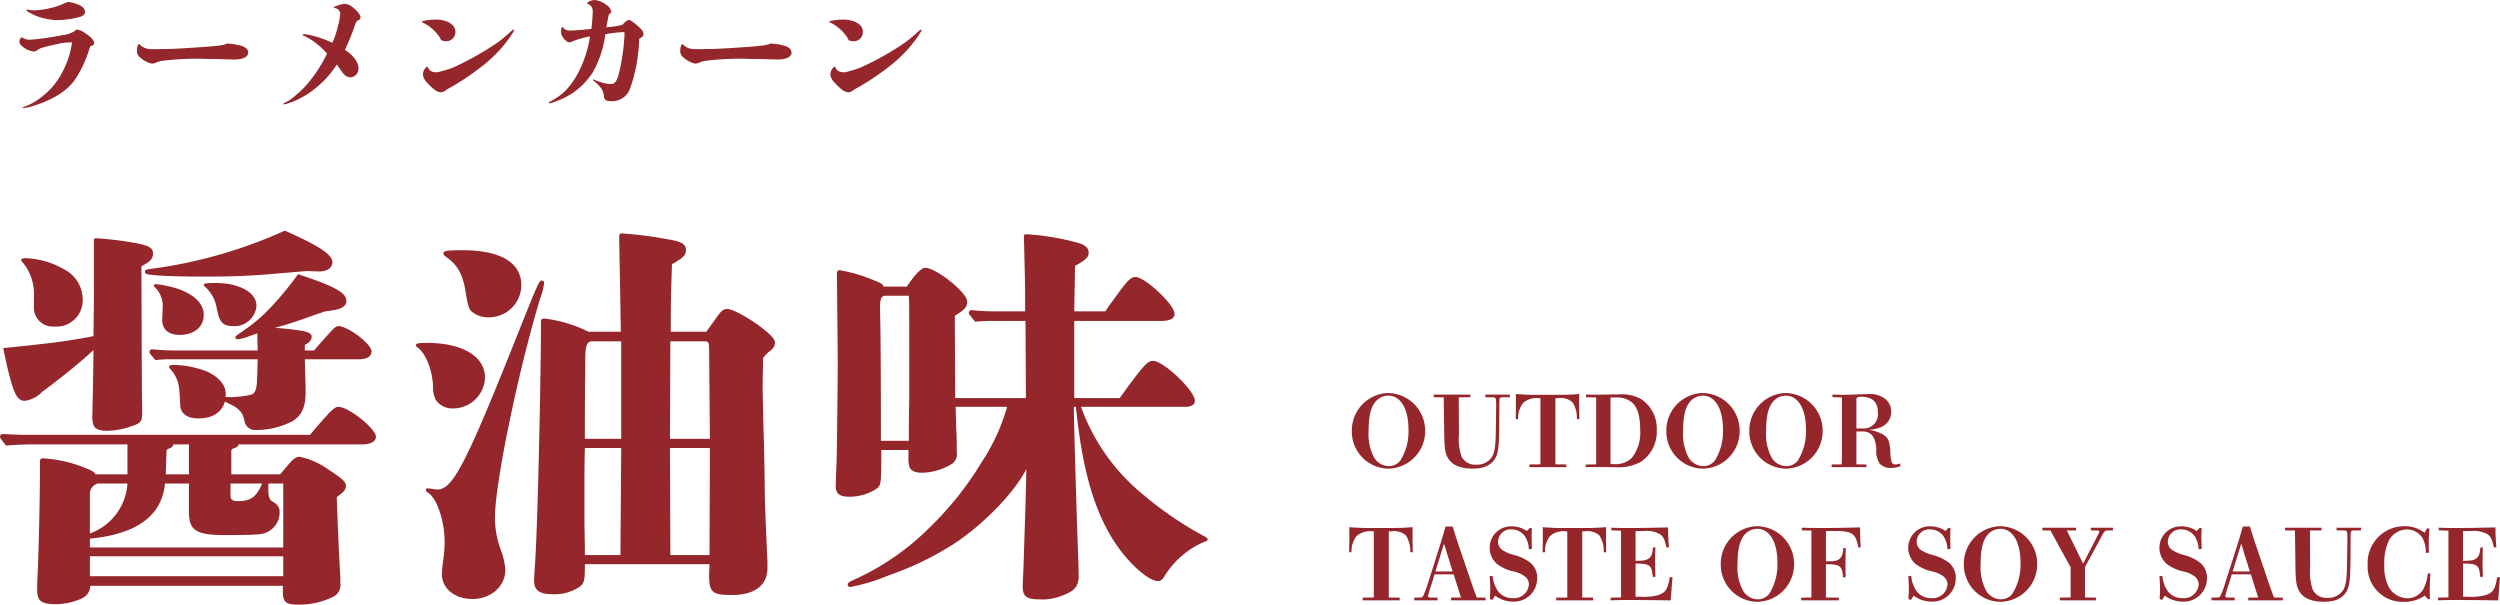 <svg xmlns="http://www.w3.org/2000/svg" width="375.469" height="90.8" viewBox="0 0 375.469 90.8">
  <g id="组_1810" data-name="组 1810" transform="translate(-461.541 -1737.921)">
    <path id="路径_1757" data-name="路径 1757" d="M16.08-40.44l-.06,5.52c-4.74.96-9.54,1.38-13.56,1.8.54,2.52.66,3.18,1.2,5.1.6,2.04,1.08,2.82,2.04,2.82a4.4,4.4,0,0,0,2.64-1.38c1.86-1.32,5.46-4.2,7.08-5.7a6.688,6.688,0,0,1,.6-.54c-.06,5.28-.12,7.74-.18,10.02,0,1.74.6,2.1,2.4,2.1a12.17,12.17,0,0,0,4.08-.9c.96-.36,1.02-.84,1.02-2.1-.06-3.24-.06-4.2-.12-21.72,1.32-.66,1.74-1.14,1.74-1.92s-.54-1.14-2.34-1.5a48.759,48.759,0,0,0-6.3-.78c-.18,0-.24.18-.24.48Zm31.68,7.68v-.84c.84-.42,1.02-.84,1.02-1.26,0-.72-1.26-.9-4.2-1.2-.72-.06-.72-.06-1.32-.12.3-.06.3-.06,1.56-.42,1.86-.6,1.86-.6,3.06-1.02,2.22-.78,2.22-.78,2.94-1.02C53.16-38.88,54-39.3,54-40.2c0-1.26-1.8-2.22-7.26-4.02a45.542,45.542,0,0,1-5.1,6,25.782,25.782,0,0,1-3.42,2.7c-.78.54-.9.66-.9.84,0,.12.18.24.36.24a6.26,6.26,0,0,0,1.26-.3c1.02-.36,1.2-.42,1.68-.6l.06,2.58H28.26c-.72,0-2.22-.06-3.36-.18a.428.428,0,0,0-.48.42c0,.12.06.24.9,1.2a21.243,21.243,0,0,1,2.76-.12h12.6l-.06,2.16c-.06,1.8-.06,2.94-1.02,3.18a15.062,15.062,0,0,1-2.16.3,6.754,6.754,0,0,1-1.62,0,1.351,1.351,0,0,0,.06-.42c0-1.38-1.02-2.52-2.76-3.36a14.767,14.767,0,0,0-5.04-1.02c-.42,0-.72.12-.72.24a.607.607,0,0,0,.24.42,5.2,5.2,0,0,1,1.32,3.3c.06.42.06.78.12,2.04.06,1.32,1.02,2.04,2.76,2.04,2.28,0,3.54-1.08,3.96-2.52,1.8.84,2.58,1.26,2.94,2.88a1.606,1.606,0,0,0,1.74,1.38,11.834,11.834,0,0,0,5.46-1.32c1.38-.84,1.98-2.1,1.98-4.38,0-1.08-.06-2.7-.12-4.92h8.1c1.32,0,1.92-.48,1.92-1.2,0-1.08-3.54-3.78-4.98-3.78-.42,0-.9.54-1.44,1.14-1.38,1.56-1.56,1.74-2.22,2.52ZM32.58-38.1c0-1.56-1.2-2.88-3.48-3.78a15.427,15.427,0,0,0-3.66-.84q-.36,0-.36.18c0,.12,0,.12.18.3a3.994,3.994,0,0,1,1.14,3.3c0,.54-.06,1.08-.06,1.62,0,1.38.96,2.22,2.58,2.22C31.14-35.1,32.58-36.3,32.58-38.1ZM7.08-39.48a2.838,2.838,0,0,0,3,3.12A3.956,3.956,0,0,0,14.4-40.5,5.106,5.106,0,0,0,11.52-45a12.365,12.365,0,0,0-5.58-1.62c-.54,0-.78.06-.78.3,0,.12.06.18.36.48A7.6,7.6,0,0,1,7.08-40.8ZM51.9-46.02c0-1.14-1.98-2.46-7.14-4.74A71.03,71.03,0,0,1,24.48-45c-.66.12-.72.12-.72.42s.12.36,1.14.48c1.56.18,4.86.24,7.98.24a108.966,108.966,0,0,0,10.98-.48c2.82-.24,2.88-.24,4.26-.36,1.2.06,1.26.06,1.86.06C51.12-44.64,51.9-45.18,51.9-46.02ZM40.5-39.48c0-1.98-2.58-3.42-6.12-3.42-1.32,0-1.8.06-1.8.3,0,.12.06.18.24.3a5.719,5.719,0,0,1,1.74,3.36c.36,1.62.66,2.52,2.4,2.52A3.317,3.317,0,0,0,40.5-39.48ZM5.34-20.1c-.6,0-1.92-.06-2.88-.12a.428.428,0,0,0-.48.42c0,.12.06.24.9,1.32q2.16-.18,4.32-.18H21.12v4.5h-4.8c-.18-.36-.6-.6-1.38-.9a20.3,20.3,0,0,0-6.36-1.5c-.54,0-.6.06-.6.72v1.5c0,1.62-.06,5.7-.18,10.32C7.74-2.28,7.74-2.16,7.68-.3c-.12,2.76-.12,2.94-.12,3.48,0,1.56.48,2.16,2.76,2.16a9.586,9.586,0,0,0,3.9-.84,2.117,2.117,0,0,0,1.32-1.92H44.46v.84c0,1.5.36,1.98,2.1,1.98a11.461,11.461,0,0,0,5.4-1.14A1.931,1.931,0,0,0,53.1,2.28c0-.78,0-.9-.06-2.04-.18-3.12-.3-5.88-.48-10.98,1.08-.78,1.38-1.14,1.38-1.74,0-.66-1.14-1.44-2.82-2.52a11.159,11.159,0,0,0-4.14-1.8c-.54,0-1.02.36-1.86,1.38-.36.42-.6.72-1.08,1.26H36.72v-3.6a.584.584,0,0,1,.36-.3c.6-.24.66-.24.72-.6H56.4c1.2,0,2.04-.42,2.04-1.14,0-1.2-4.08-4.5-5.64-4.5-.6,0-1.2.6-4.26,4.2Zm36,7.32c-.78,1.98-1.74,2.64-3.48,2.64-1.08,0-1.26-.24-1.26-.9v-1.74ZM30.36-18.66v4.5H26.88c.06-1.8.06-2.22.12-3.6.12-.18.12-.18.42-.3a.767.767,0,0,0,.6-.6Zm14.16,5.88v9.6H15.48V-4.5c7.5-.72,10.86-3.78,11.28-8.28h3.6v4.26c0,2.64.9,3.48,5.22,3.48,2.04,0,4.08,0,5.22-.12a3.294,3.294,0,0,0,3.18-3.36c0-.48-.12-1.02-1.08-1.56-.6-.36-.66-1.02-.6-2.7Zm0,10.92v3H15.48v-3ZM21.12-12.78a8.536,8.536,0,0,1-5.64,7.5V-11.1a1.611,1.611,0,0,1,1.2-1.68Zm81.6-22.8c0-4.74.06-6.24.18-10.14,1.8-1.02,2.1-1.38,2.1-2.16,0-.84-.66-1.26-2.64-1.56a56.993,56.993,0,0,0-6.96-.9c-.36,0-.42.06-.42.72v.36c.12,6.36.12,6.36.24,13.68H90.36a20.543,20.543,0,0,0-6.6-1.98c-.42,0-.54.12-.54.6v2.16c-.12,12.84-.6,30.6-.9,34.26-.12,1.86-.12,2.04-.12,2.4,0,1.38.84,1.98,2.64,1.98a6.75,6.75,0,0,0,4.32-1.2c.6-.6.66-.9.66-3.3h18.72l-.06,1.5c0,2.76.42,3.12,3.48,3.12,3.48,0,5.28-1.56,5.28-4.02v-.96c-.36-8.16-.36-8.16-.42-12.24-.06-3.96-.12-6.42-.18-7.92-.06-3.06-.12-5.4-.12-6.36,0-1.08.06-2.28.06-4.08a4.753,4.753,0,0,1,1.14-1.14,1.533,1.533,0,0,0,.66-1.14c0-.6-.72-1.32-2.46-2.64-1.86-1.32-3.96-2.46-4.74-2.46-.66,0-1.02.48-1.74,1.5-.48.66-.78,1.08-1.38,1.92ZM108.6-19.5h-6l.06-14.64h5.16c.54,0,.66.18.66,1.08ZM95.28-34.14V-19.5H89.82c0-4.56,0-6.78.06-9.96v-1.98c0-2.04.24-2.7,1.08-2.7ZM108.6-18.12l-.06,16.08h-5.88l-.06-16.08Zm-13.32,0L95.16-2.04H89.82c0-1.32,0-1.32-.06-4.44v-6.6c0-1.08,0-2.82.06-5.04Zm-15-24.42c0-3.42-3.12-5.28-8.82-5.28-2.04,0-2.88.06-2.88.42,0,.18.06.36.42.6,1.5,1.02,2.46,2.4,2.88,5.1.36,2.1.48,2.58.84,3a3.736,3.736,0,0,0,2.64.96A4.879,4.879,0,0,0,80.28-42.54ZM74.82-28.68c0-3.18-3.36-5.22-8.7-5.22-1.14,0-1.68.06-1.68.3a.434.434,0,0,0,.24.36c1.2.9,2.22,3.24,2.34,5.88a4.109,4.109,0,0,0,.42,2.04,2.99,2.99,0,0,0,2.52,1.26A4.794,4.794,0,0,0,74.82-28.68ZM83.7-42.9a.318.318,0,0,0-.36-.36c-.36,0-.54.36-2.94,6.36-5.52,13.86-8.1,19.98-10.08,22.98-1.08,1.62-1.86,2.04-2.76,2.04-.24,0-1.14-.18-1.32-.18a.275.275,0,0,0-.3.24c0,.18.06.24.42.48,1.32.96,2.4,4.32,2.4,7.32a20.646,20.646,0,0,1-.18,2.52A22.8,22.8,0,0,0,68.34.78c0,2.22,1.92,3.78,4.62,3.78,2.76,0,4.92-1.92,4.92-4.38a10.994,10.994,0,0,0-.66-2.94,13.648,13.648,0,0,1-.9-4.98c0-5.04,3.48-21.9,6.78-32.82A9.852,9.852,0,0,0,83.7-42.9Zm96.36,18.6c.84,0,1.38-.36,1.38-.9,0-1.5-4.68-6-6.3-6-.72,0-1.2.48-3.24,3.18-.6.78-1.14,1.56-1.74,2.4h-6.84V-37.2h13.02c1.38,0,2.04-.36,2.04-1.08,0-1.38-4.44-5.52-5.88-5.52-.72,0-1.32.66-3.24,3.36-.84,1.14-.84,1.14-1.26,1.8h-4.68l.12-6.84c1.68-.9,2.04-1.32,2.04-1.98s-.48-1.14-1.5-1.44a37.822,37.822,0,0,0-7.8-1.32c-.36,0-.42.06-.42.48.06,2.4.18,6.78.18,8.4v2.7h-4.98c-.66,0-1.98-.06-3-.18a.428.428,0,0,0-.48.42c0,.12.06.24.96,1.32a26.092,26.092,0,0,1,3.06-.12H156l.06,11.58H145.44l-.06-12.36c1.74-1.02,1.86-1.5,1.86-2.16,0-1.32-4.68-5.04-6.3-5.04-.54,0-1.44.84-2.76,2.82H134.7c-.18-.36-.36-.54-1.08-.78a24.072,24.072,0,0,0-5.52-1.68c-.36,0-.42.18-.42.66l.12,13.08c0,3-.12,13.2-.18,15.24-.06,1.44-.12,3.06-.12,3.42,0,1.2.6,1.62,2.04,1.62a7.424,7.424,0,0,0,3.9-1.08c.9-.6.9-.6.9-5.94h4.08v.96a5.3,5.3,0,0,0,.12,1.5c.18.66.9.96,1.86.96a8.937,8.937,0,0,0,4.44-1.26,1.738,1.738,0,0,0,.84-1.8c0-.6,0-1.8-.06-3.18-.06-.78-.06-2.04-.12-3.66h7.74a30.262,30.262,0,0,1-3.84,8.34,48.711,48.711,0,0,1-7.86,9.84,38.064,38.064,0,0,1-11.46,7.86c-.6.24-.78.48-.78.66a.346.346,0,0,0,.36.36,28.042,28.042,0,0,0,5.76-1.74,45.656,45.656,0,0,0,9.06-4.26c4.56-2.76,9.72-7.92,11.64-11.7-.06,4.38-.36,12.36-.42,14.64-.12,2.64-.12,2.64-.12,3,0,1.5.6,1.92,2.58,1.92a7.625,7.625,0,0,0,2.94-.42c2.16-.72,2.88-1.44,2.88-3.06,0-1.14-.06-2.58-.12-4.2-.12-3.36-.6-18.9-.6-21.24h.3c.42,3.78.66,5.28.96,6.9,1.08,6,2.88,10.74,5.46,14.28,1.98,2.76,4.62,4.98,5.88,4.98.48,0,.72-.18,1.08-.84a13.084,13.084,0,0,1,5.76-4.98c.54-.18.66-.3.66-.42,0-.18-.24-.36-.84-.66a52.18,52.18,0,0,1-8.76-6,30.1,30.1,0,0,1-9.42-13.26Zm-41.52-1.38c-.06,3.24-.06,3.24-.06,6.48h-4.2c0-4.14,0-14.82-.12-19.2-.06-2.22.12-2.58.9-2.58h3.42c.06.9.06,2.34.06,8.88Z" transform="translate(459.561 1823.321)" fill="#95262c"/>
    <path id="路径_1760" data-name="路径 1760" d="M2.85-11.1c-.885,0-1.545-.045-2.67-.12.015.36.015.6.015.975C.2-9.24.18-8.175.165-7.455h.36A3.65,3.65,0,0,1,1.29-9.9a3.059,3.059,0,0,1,2.34-.7h.24V-.66L2.2-.645V-.24h5.55V-.645L6.12-.66v-9.945h.435a2.641,2.641,0,0,1,2.16.645,4.386,4.386,0,0,1,.63,2.505H9.72c-.015-.615-.03-1.875-.03-2.9,0-.36,0-.555.015-.87-1.05.075-1.8.12-2.76.12ZM9.945-.24h3.5V-.645L12.42-.66c-.285,0-.405-.06-.405-.21a12.4,12.4,0,0,1,.5-1.7l.48-1.575h2.865l1.1,3.48-1.485.015V-.24h5.19V-.645L19.335-.66C18.9-1.785,18.48-3.015,18.03-4.35L16.545-8.715c-.27-.8-.54-1.635-.825-2.61H14.64c-.3,1.11-.6,2.085-1.02,3.42L12.06-3a14.644,14.644,0,0,1-.795,2.13c-.09.15-.24.21-.495.21l-.825.015Zm3.18-4.335,1.29-4.17,1.29,4.17ZM21.66-.285l.42-.66a4.453,4.453,0,0,0,2.655.9,3.491,3.491,0,0,0,3.675-3.51,2.934,2.934,0,0,0-1.035-2.34A6.836,6.836,0,0,0,24.93-7.05a5.994,5.994,0,0,1-1.74-.735,1.539,1.539,0,0,1-.66-1.29,1.89,1.89,0,0,1,2.04-1.815,2.437,2.437,0,0,1,1.995,1.035,3.708,3.708,0,0,1,.585,1.95l.465-.075C27.6-8.625,27.57-9.165,27.57-9.7c0-.45.015-.855.045-1.35l-.3-.075-.45.48a4.037,4.037,0,0,0-2.28-.705A3.216,3.216,0,0,0,21.27-8.16a3.248,3.248,0,0,0,1.065,2.43A6.456,6.456,0,0,0,24.7-4.605a4.246,4.246,0,0,1,1.935.84,1.505,1.505,0,0,1,.525,1.17A2.218,2.218,0,0,1,24.735-.57a2.684,2.684,0,0,1-2.145-.96,4.476,4.476,0,0,1-.87-2.4l-.45.075c.06.75.09,1.44.09,1.95,0,.465-.03,1.005-.06,1.455ZM31.905-11.1c-.885,0-1.545-.045-2.67-.12.015.36.015.6.015.975,0,1.005-.015,2.07-.03,2.79h.36A3.65,3.65,0,0,1,30.345-9.9a3.059,3.059,0,0,1,2.34-.7h.24V-.66L31.26-.645V-.24h5.55V-.645L35.175-.66v-9.945h.435a2.641,2.641,0,0,1,2.16.645,4.386,4.386,0,0,1,.63,2.505h.375c-.015-.615-.03-1.875-.03-2.9,0-.36,0-.555.015-.87-1.05.075-1.8.12-2.76.12ZM39.435-.24c.63-.015,1.17-.045,2.415-.045,2.1,0,4.305.015,6.615.06.1-1.4.165-2.19.27-3.48h-.42C48-1.83,47.655-1.335,46.455-.99a8.581,8.581,0,0,1-2.58.21h-.69V-5.775c1.335.045,1.545.075,1.935.285s.555.645.645,1.725h.405c-.045-1.125-.045-1.68-.045-2.31,0-.735,0-1.215.045-2.1h-.39c-.015.9-.24,1.455-.705,1.71-.4.24-.645.27-1.89.3V-10.62c.84-.03,1.035-.03,1.35-.03a4.043,4.043,0,0,1,2.31.48c.51.345.735.8.975,1.995l.375-.03c-.075-.87-.135-1.89-.135-2.985-2.325.06-4.32.09-5.91.09-1.23,0-1.965-.015-2.61-.045v.4L41-10.695V-.675l-1.56.03Zm21.9-11.13A5.622,5.622,0,0,0,55.98-5.64,5.565,5.565,0,0,0,61.44-.015a5.625,5.625,0,0,0,5.55-5.64A5.644,5.644,0,0,0,61.335-11.37Zm.21,10.98a2.634,2.634,0,0,1-2.19-1.245,7.382,7.382,0,0,1-.855-4.02c0-2.085.27-3.345.885-4.215a2.532,2.532,0,0,1,2.07-1.11c1.845,0,3.03,1.965,3.03,5.07a8.208,8.208,0,0,1-1.23,4.695A2.188,2.188,0,0,1,61.545-.39Zm6.51.15H73.71V-.645L71.775-.66V-5.67c1.275.03,1.59.075,1.95.285.4.24.585.75.6,1.695h.4c0-.84-.015-1.515-.015-2.25,0-.525.015-1.08.045-2.145h-.375c-.03.885-.24,1.425-.7,1.71-.36.24-.75.285-1.905.285v-4.545c.375,0,.75-.015,1.32-.015,2.64,0,3.165.375,3.555,2.49l.345-.045c-.075-1.395-.09-1.86-.1-2.985-1.845.045-3.9.09-5.7.09-1.1,0-2.01-.015-3.045-.045v.4l1.44.03V-.66l-1.53.015Zm16.47-.045.42-.66a4.453,4.453,0,0,0,2.655.9,3.491,3.491,0,0,0,3.675-3.51,2.934,2.934,0,0,0-1.035-2.34A6.836,6.836,0,0,0,87.795-7.05a5.994,5.994,0,0,1-1.74-.735,1.539,1.539,0,0,1-.66-1.29,1.89,1.89,0,0,1,2.04-1.815,2.437,2.437,0,0,1,2,1.035,3.708,3.708,0,0,1,.585,1.95l.465-.075c-.015-.645-.045-1.185-.045-1.725,0-.45.015-.855.045-1.35l-.3-.075-.45.48a4.037,4.037,0,0,0-2.28-.705A3.216,3.216,0,0,0,84.135-8.16,3.248,3.248,0,0,0,85.2-5.73a6.456,6.456,0,0,0,2.37,1.125,4.246,4.246,0,0,1,1.935.84,1.505,1.505,0,0,1,.525,1.17A2.218,2.218,0,0,1,87.6-.57a2.684,2.684,0,0,1-2.145-.96,4.476,4.476,0,0,1-.87-2.4l-.45.075c.06.75.09,1.44.09,1.95,0,.465-.03,1.005-.06,1.455ZM97.845-11.37A5.622,5.622,0,0,0,92.49-5.64,5.565,5.565,0,0,0,97.95-.015a5.625,5.625,0,0,0,5.55-5.64A5.644,5.644,0,0,0,97.845-11.37Zm.21,10.98a2.634,2.634,0,0,1-2.19-1.245,7.382,7.382,0,0,1-.855-4.02c0-2.085.27-3.345.885-4.215a2.532,2.532,0,0,1,2.07-1.11c1.845,0,3.03,1.965,3.03,5.07a8.208,8.208,0,0,1-1.23,4.695A2.188,2.188,0,0,1,98.055-.39Zm16.83-10.35v-.4h-3.33v.4l.975.015c.195,0,.285.06.285.18a1.593,1.593,0,0,1-.18.465L110.4-5.745l-2.445-4.98,1.38-.015v-.4H104.28v.4l1.215.015,3.03,5.535V-.675l-1.62.03V-.24h5.415V-.645l-1.635-.03V-5.25l2.55-4.695c.375-.69.45-.78.795-.78ZM122.25-.285l.42-.66a4.453,4.453,0,0,0,2.655.9A3.491,3.491,0,0,0,129-3.555a2.934,2.934,0,0,0-1.035-2.34A6.836,6.836,0,0,0,125.52-7.05a5.994,5.994,0,0,1-1.74-.735,1.539,1.539,0,0,1-.66-1.29,1.89,1.89,0,0,1,2.04-1.815,2.437,2.437,0,0,1,2,1.035,3.708,3.708,0,0,1,.585,1.95l.465-.075c-.015-.645-.045-1.185-.045-1.725,0-.45.015-.855.045-1.35l-.3-.075-.45.48a4.037,4.037,0,0,0-2.28-.705A3.216,3.216,0,0,0,121.86-8.16a3.248,3.248,0,0,0,1.065,2.43,6.456,6.456,0,0,0,2.37,1.125,4.246,4.246,0,0,1,1.935.84,1.505,1.505,0,0,1,.525,1.17,2.218,2.218,0,0,1-2.43,2.025,2.684,2.684,0,0,1-2.145-.96,4.476,4.476,0,0,1-.87-2.4l-.45.075c.06.75.09,1.44.09,1.95,0,.465-.03,1.005-.06,1.455Zm7.425.045h3.495V-.645L132.15-.66c-.285,0-.4-.06-.4-.21a12.4,12.4,0,0,1,.495-1.7l.48-1.575h2.865l1.1,3.48L135.2-.645V-.24h5.19V-.645l-1.32-.015c-.435-1.125-.855-2.355-1.3-3.69l-1.485-4.365c-.27-.8-.54-1.635-.825-2.61h-1.08c-.3,1.11-.6,2.085-1.02,3.42L131.79-3A14.645,14.645,0,0,1,131-.87c-.09.15-.24.21-.5.21l-.825.015Zm3.18-4.335,1.29-4.17,1.29,4.17Zm19.29-6.165v-.4H148.47v.4l1.185.015a.375.375,0,0,1,.4.285,11.451,11.451,0,0,1,.03,1.32l-.045,3.015c-.03,2.385-.1,3.42-.555,4.29a2.657,2.657,0,0,1-2.385,1.2,2.271,2.271,0,0,1-2.205-1.2,7.951,7.951,0,0,1-.4-3.3l-.03-5.61,1.74-.015v-.4h-5.49v.4l1.5.015.075,5.43c.03,2.355.15,3.165.765,3.975.705.93,1.95,1.3,3.585,1.3,1.725,0,2.9-.615,3.435-1.785.36-.795.465-1.9.48-4.725l.015-2.595c0-.75.015-1.23.03-1.32.03-.2.165-.285.405-.285Zm9.54.36a4.886,4.886,0,0,0-3.09-.99,5.513,5.513,0,0,0-5.46,5.82A5.252,5.252,0,0,0,158.61-.015a5.3,5.3,0,0,0,3.1-.93l.51.57.27-.105c-.015-.48-.03-1.035-.03-1.485,0-.465.03-1.23.09-2.31h-.39A6.14,6.14,0,0,1,161.43-1.8,2.848,2.848,0,0,1,159.1-.54a3.4,3.4,0,0,1-2.715-1.545,6.686,6.686,0,0,1-.75-3.495,7.62,7.62,0,0,1,.795-3.855,3.253,3.253,0,0,1,2.6-1.455A2.815,2.815,0,0,1,161.31-9.7a4.327,4.327,0,0,1,.555,2.34l.45-.015V-9c0-.675.045-1.365.1-2.01l-.36-.045ZM163.71-.24c.63-.015,1.17-.045,2.415-.045,2.1,0,4.3.015,6.615.06.105-1.4.165-2.19.27-3.48h-.42c-.315,1.875-.66,2.37-1.86,2.715a8.581,8.581,0,0,1-2.58.21h-.69V-5.775c1.335.045,1.545.075,1.935.285s.555.645.645,1.725h.4c-.045-1.125-.045-1.68-.045-2.31,0-.735,0-1.215.045-2.1h-.39c-.015.9-.24,1.455-.705,1.71-.4.24-.645.27-1.89.3V-10.62c.84-.03,1.035-.03,1.35-.03a4.043,4.043,0,0,1,2.31.48c.51.345.735.8.975,1.995l.375-.03c-.075-.87-.135-1.89-.135-2.985-2.325.06-4.32.09-5.91.09-1.23,0-1.965-.015-2.61-.045v.4l1.455.045V-.675l-1.56.03Z" transform="translate(664 1828.321)" fill="#95262c"/>
    <path id="路径_1758" data-name="路径 1758" d="M5.52-13.86c0,.04.06.1.16.18a3.882,3.882,0,0,0,.34.2,7.4,7.4,0,0,0,1.86.76,8.685,8.685,0,0,0,2.32.34,13.346,13.346,0,0,0,3.26-.46c.62-.18.84-.4.84-.8,0-.46-.38-.84-1.08-1.1a5.971,5.971,0,0,0-1.36-.36,1.415,1.415,0,0,0-.6.18,11.05,11.05,0,0,1-1.92.68,12.735,12.735,0,0,1-2.76.4,2.625,2.625,0,0,1-.62-.08,2.508,2.508,0,0,0-.3-.04C5.58-13.96,5.52-13.92,5.52-13.86ZM4.86-9.8a.627.627,0,0,0-.4.66c0,.28.14.46.52.78a3.309,3.309,0,0,0,1.66.7.639.639,0,0,0,.38-.14,2.929,2.929,0,0,1,1.12-.5c.62-.2,1.5-.36,2.28-.54A8.075,8.075,0,0,1,11.44-9c.32-.02.8-.04.92-.04a12.935,12.935,0,0,1-1.22,4A10.962,10.962,0,0,1,7.76-.82,9.124,9.124,0,0,1,5.02.7c-.1.04-.12.04-.12.08s.04.06.1.06A7.8,7.8,0,0,0,6.5.52c2.98-.94,4.98-2.18,6.2-3.82a17.165,17.165,0,0,0,2.24-4.68,3.075,3.075,0,0,1,.16-.48c.42-.1.58-.22.58-.5,0-.34-.36-.78-1.24-1.38a2.833,2.833,0,0,0-1.34-.62c-.1,0-.12.02-.42.28a4.652,4.652,0,0,1-1.78.56,40.737,40.737,0,0,1-4.74.68A1.837,1.837,0,0,1,4.86-9.8Zm30.76.94c-.4.24-1.12.34-3.54.52-4.5.3-5.04.32-7.78.32a2.4,2.4,0,0,1-1.66-.58c-.18-.16-.2-.18-.24-.18-.14,0-.3.58-.3,1a1.25,1.25,0,0,0,.58,1.08,3.764,3.764,0,0,0,1.68.86,1.594,1.594,0,0,0,.56-.14,6.984,6.984,0,0,1,.78-.26,41.094,41.094,0,0,1,6.98-.3c1.3,0,2.02.02,2.52.04.74.02,1.3.04,1.58.04,1.22,0,2.04-.42,2.04-1,0-.46-.28-.78-.9-1.02A8.821,8.821,0,0,0,35.62-8.86Zm15.84-.12a17.571,17.571,0,0,0-3.2-1.12,5.763,5.763,0,0,0-1.1-.16c-.1,0-.16.04-.16.1,0,.08.02.08.22.16a8.873,8.873,0,0,1,1.34.76,11.673,11.673,0,0,1,2.1,1.88A21.294,21.294,0,0,1,47.8-2.9a13.474,13.474,0,0,1-1.7,1.68,8.023,8.023,0,0,1-1.24.96c-.24.14-.4.22-.56.3-.1.04-.18.1-.18.14a.112.112,0,0,0,.12.1,5.708,5.708,0,0,0,.8-.24,9.368,9.368,0,0,0,1.5-.64c.5-.26.98-.54,1.42-.82a16.4,16.4,0,0,0,2.48-2.12A15.49,15.49,0,0,0,52.12-5.7c.14.18.2.28.36.5.52.72.52.72.66.9a1.417,1.417,0,0,0,1.02.52,1.293,1.293,0,0,0,1.22-1.34c0-.94-.72-1.94-2.04-2.8.08-.16.1-.2.2-.42a34.5,34.5,0,0,0,1.3-3.26c.16-.48.24-.62.52-.76s.32-.22.32-.44-.12-.46-.46-.86a5.61,5.61,0,0,0-.94-.82,1.812,1.812,0,0,0-.98-.34,3.9,3.9,0,0,0-1.1.26c-.3.1-.54.2-.54.28,0,.04.04.06.12.08a1.223,1.223,0,0,1,.54.22.854.854,0,0,1,.32.68,9.522,9.522,0,0,1-.32,1.72A13.625,13.625,0,0,1,51.46-8.98Zm15.5-3.48a9.226,9.226,0,0,0-1.56.14c-.3.06-.52.12-.52.18,0,.04.04.08.14.12A6.487,6.487,0,0,1,67.6-9.76c.18.36.18.4.32.44a2,2,0,0,0,.6.12,1.388,1.388,0,0,0,1.42-1.42C69.94-11.7,68.72-12.46,66.96-12.46ZM68.72-2a37.015,37.015,0,0,0,5.02-3.3,20.947,20.947,0,0,0,3.12-2.9,18.292,18.292,0,0,0,1.82-2.48.4.4,0,0,0,.06-.16.112.112,0,0,0-.12-.1c-.06,0-.1.04-.44.34a20.747,20.747,0,0,1-1.82,1.52,43.019,43.019,0,0,1-6.72,3.8,16.483,16.483,0,0,1-2.46.74c-.82,0-1.24-.26-1.42-.9a1.431,1.431,0,0,0-.7,1.28,2.047,2.047,0,0,0,.68,1.22,6.947,6.947,0,0,0,1.08,1.02,1.638,1.638,0,0,0,.94.38,1.352,1.352,0,0,0,.78-.34ZM90.16-9.94c-.54,3.56-2.22,6.98-4.18,8.6A10.818,10.818,0,0,1,84.06-.08c-.08.04-.1.06-.1.12a.092.092,0,0,0,.1.08,4.468,4.468,0,0,0,1.06-.34A10.585,10.585,0,0,0,90.6-4.58a16,16,0,0,0,1.86-5.68,19.353,19.353,0,0,1,2.66-.32c.2,0,.22,0,.22.3a32.144,32.144,0,0,1-.86,6c-.32,1.1-.62,1.5-1.16,1.5A4.635,4.635,0,0,1,91.98-3a10.868,10.868,0,0,1-1.04-.36,1.379,1.379,0,0,0-.2-.08c-.08-.02-.14-.04-.16,0s.02.1.1.16a6.74,6.74,0,0,1,1.14,1.12,2.8,2.8,0,0,1,.44,1.32c.06.48.36.64,1.08.64a2.871,2.871,0,0,0,2.82-1.88,23.992,23.992,0,0,0,1.38-7.48c.46-.26.64-.46.64-.7,0-.38-.2-.68-.92-1.3-.6-.54-1.04-.84-1.28-.84a1.088,1.088,0,0,0-.6.36l-.38.38a15.782,15.782,0,0,1-2.4.36c.02-.08.06-.26.08-.36.14-.8.14-.78.26-1.4a.407.407,0,0,1,.14-.24c.22-.16.26-.24.26-.38a1.555,1.555,0,0,0-.7-.96,3.511,3.511,0,0,0-1.8-.76,2.037,2.037,0,0,0-.84.24c-.18.1-.3.2-.3.28,0,.04.02.04.06.04a.62.62,0,0,1,.22.1,1.755,1.755,0,0,1,.3.24,1.09,1.09,0,0,1,.28.8c0,.56-.1,1.9-.2,2.64-1.34.14-2.42.24-3.18.24a1.153,1.153,0,0,1-1.04-.4c-.1-.14-.1-.14-.14-.14-.12,0-.2.36-.2.8,0,.58.76,1.52,1.26,1.52a.845.845,0,0,0,.42-.12,2.347,2.347,0,0,1,.22-.1c.34-.12.58-.22.9-.3A16.05,16.05,0,0,1,90.16-9.94Zm27.06,1.08c-.4.24-1.12.34-3.54.52-4.5.3-5.04.32-7.78.32a2.4,2.4,0,0,1-1.66-.58c-.18-.16-.2-.18-.24-.18-.14,0-.3.58-.3,1a1.25,1.25,0,0,0,.58,1.08,3.764,3.764,0,0,0,1.68.86,1.594,1.594,0,0,0,.56-.14,6.984,6.984,0,0,1,.78-.26,41.094,41.094,0,0,1,6.98-.3c1.3,0,2.02.02,2.52.04.74.02,1.3.04,1.58.04,1.22,0,2.04-.42,2.04-1,0-.46-.28-.78-.9-1.02A8.821,8.821,0,0,0,117.22-8.86Zm10.94-3.6a9.226,9.226,0,0,0-1.56.14c-.3.06-.52.12-.52.18,0,.04.04.08.14.12a6.487,6.487,0,0,1,2.58,2.26c.18.36.18.4.32.44a2,2,0,0,0,.6.12,1.388,1.388,0,0,0,1.42-1.42C131.14-11.7,129.92-12.46,128.16-12.46ZM129.92-2a37.015,37.015,0,0,0,5.02-3.3,20.947,20.947,0,0,0,3.12-2.9,18.291,18.291,0,0,0,1.82-2.48.4.4,0,0,0,.06-.16.112.112,0,0,0-.12-.1c-.06,0-.1.04-.44.34a20.747,20.747,0,0,1-1.82,1.52,43.019,43.019,0,0,1-6.72,3.8,16.483,16.483,0,0,1-2.46.74c-.82,0-1.24-.26-1.42-.9a1.431,1.431,0,0,0-.7,1.28,2.047,2.047,0,0,0,.68,1.22,6.947,6.947,0,0,0,1.08,1.02,1.638,1.638,0,0,0,.94.38,1.352,1.352,0,0,0,.78-.34Z" transform="translate(460 1753.321)" fill="#95262c"/>
    <path id="路径_1759" data-name="路径 1759" d="M5.925-11.37A5.622,5.622,0,0,0,.57-5.64,5.565,5.565,0,0,0,6.03-.015a5.625,5.625,0,0,0,5.55-5.64A5.644,5.644,0,0,0,5.925-11.37ZM6.135-.39a2.634,2.634,0,0,1-2.19-1.245,7.382,7.382,0,0,1-.855-4.02c0-2.085.27-3.345.885-4.215a2.532,2.532,0,0,1,2.07-1.11c1.845,0,3.03,1.965,3.03,5.07a8.208,8.208,0,0,1-1.23,4.695A2.188,2.188,0,0,1,6.135-.39ZM24.3-10.74v-.4H20.625v.4l1.185.015a.375.375,0,0,1,.4.285,11.451,11.451,0,0,1,.03,1.32L22.2-6.105c-.03,2.385-.1,3.42-.555,4.29a2.657,2.657,0,0,1-2.385,1.2,2.271,2.271,0,0,1-2.2-1.2,7.951,7.951,0,0,1-.4-3.3l-.03-5.61,1.74-.015v-.4H12.87v.4l1.5.015.075,5.43c.03,2.355.15,3.165.765,3.975.7.93,1.95,1.3,3.585,1.3,1.725,0,2.9-.615,3.435-1.785.36-.795.465-1.9.48-4.725l.015-2.595c0-.75.015-1.23.03-1.32.03-.2.165-.285.4-.285Zm3.57-.36c-.885,0-1.545-.045-2.67-.12.015.36.015.6.015.975,0,1.005-.015,2.07-.03,2.79h.36A3.65,3.65,0,0,1,26.31-9.9a3.059,3.059,0,0,1,2.34-.7h.24V-.66l-1.665.015V-.24h5.55V-.645L31.14-.66v-9.945h.435a2.641,2.641,0,0,1,2.16.645,4.386,4.386,0,0,1,.63,2.505h.375c-.015-.615-.03-1.875-.03-2.9,0-.36,0-.555.015-.87-1.05.075-1.8.12-2.76.12ZM35.7-.24c.75-.015,1.38-.015,1.725-.015.945,0,1.875.03,2.82.03A7.051,7.051,0,0,0,43.89-.99a5.382,5.382,0,0,0,2.475-4.785A5.278,5.278,0,0,0,44-10.47a5.851,5.851,0,0,0-3.225-.7c-1.23,0-2.445.045-3.555.045-.48,0-.81,0-1.485-.015v.4l1.53.03V-.66L35.7-.63Zm3.72-10.455c.39-.015.57-.015.78-.015a3.646,3.646,0,0,1,2.43.735c.855.75,1.245,2.085,1.245,4.125A6.049,6.049,0,0,1,42.6-1.605a3.553,3.553,0,0,1-2.655.915H39.42Zm13.74-.675a5.622,5.622,0,0,0-5.355,5.73,5.565,5.565,0,0,0,5.46,5.625,5.625,5.625,0,0,0,5.55-5.64A5.644,5.644,0,0,0,53.16-11.37ZM53.37-.39a2.634,2.634,0,0,1-2.19-1.245,7.382,7.382,0,0,1-.855-4.02c0-2.085.27-3.345.885-4.215a2.532,2.532,0,0,1,2.07-1.11c1.845,0,3.03,1.965,3.03,5.07a8.208,8.208,0,0,1-1.23,4.695A2.188,2.188,0,0,1,53.37-.39ZM65.625-11.37A5.622,5.622,0,0,0,60.27-5.64,5.565,5.565,0,0,0,65.73-.015a5.625,5.625,0,0,0,5.55-5.64A5.644,5.644,0,0,0,65.625-11.37Zm.21,10.98a2.634,2.634,0,0,1-2.19-1.245,7.382,7.382,0,0,1-.855-4.02c0-2.085.27-3.345.885-4.215a2.532,2.532,0,0,1,2.07-1.11c1.845,0,3.03,1.965,3.03,5.07a8.208,8.208,0,0,1-1.23,4.695A2.188,2.188,0,0,1,65.835-.39ZM82.92-.81a1.922,1.922,0,0,1-.72.165.579.579,0,0,1-.585-.45A5.889,5.889,0,0,1,81.45-2.52c-.09-1.62-.315-2.145-1.14-2.655a6.49,6.49,0,0,0-2.19-.675A5.179,5.179,0,0,0,79.9-6.195a2.477,2.477,0,0,0,1.68-2.37,2.445,2.445,0,0,0-.735-1.785,3.7,3.7,0,0,0-2.745-.855c-1.4,0-2.3.1-3.8.1-.54,0-1.155-.03-1.545-.045v.4l1.425.045V-2.5q0,.922-.045,1.845L72.63-.645V-.24h5.22V-.645L76.35-.66V-5.595H77.4a1.7,1.7,0,0,1,1.545.93,4.209,4.209,0,0,1,.39,1.8,3.476,3.476,0,0,0,.48,2.055,2.13,2.13,0,0,0,1.74.69,4.261,4.261,0,0,0,1.41-.255ZM76.35-6.045v-4.11c0-.33.015-.435.075-.51a1.052,1.052,0,0,1,.66-.15c1.65,0,2.49.8,2.49,2.34a2.143,2.143,0,0,1-2.22,2.43Z" transform="translate(664 1808.321)" fill="#95262c"/>
  </g>
</svg>
